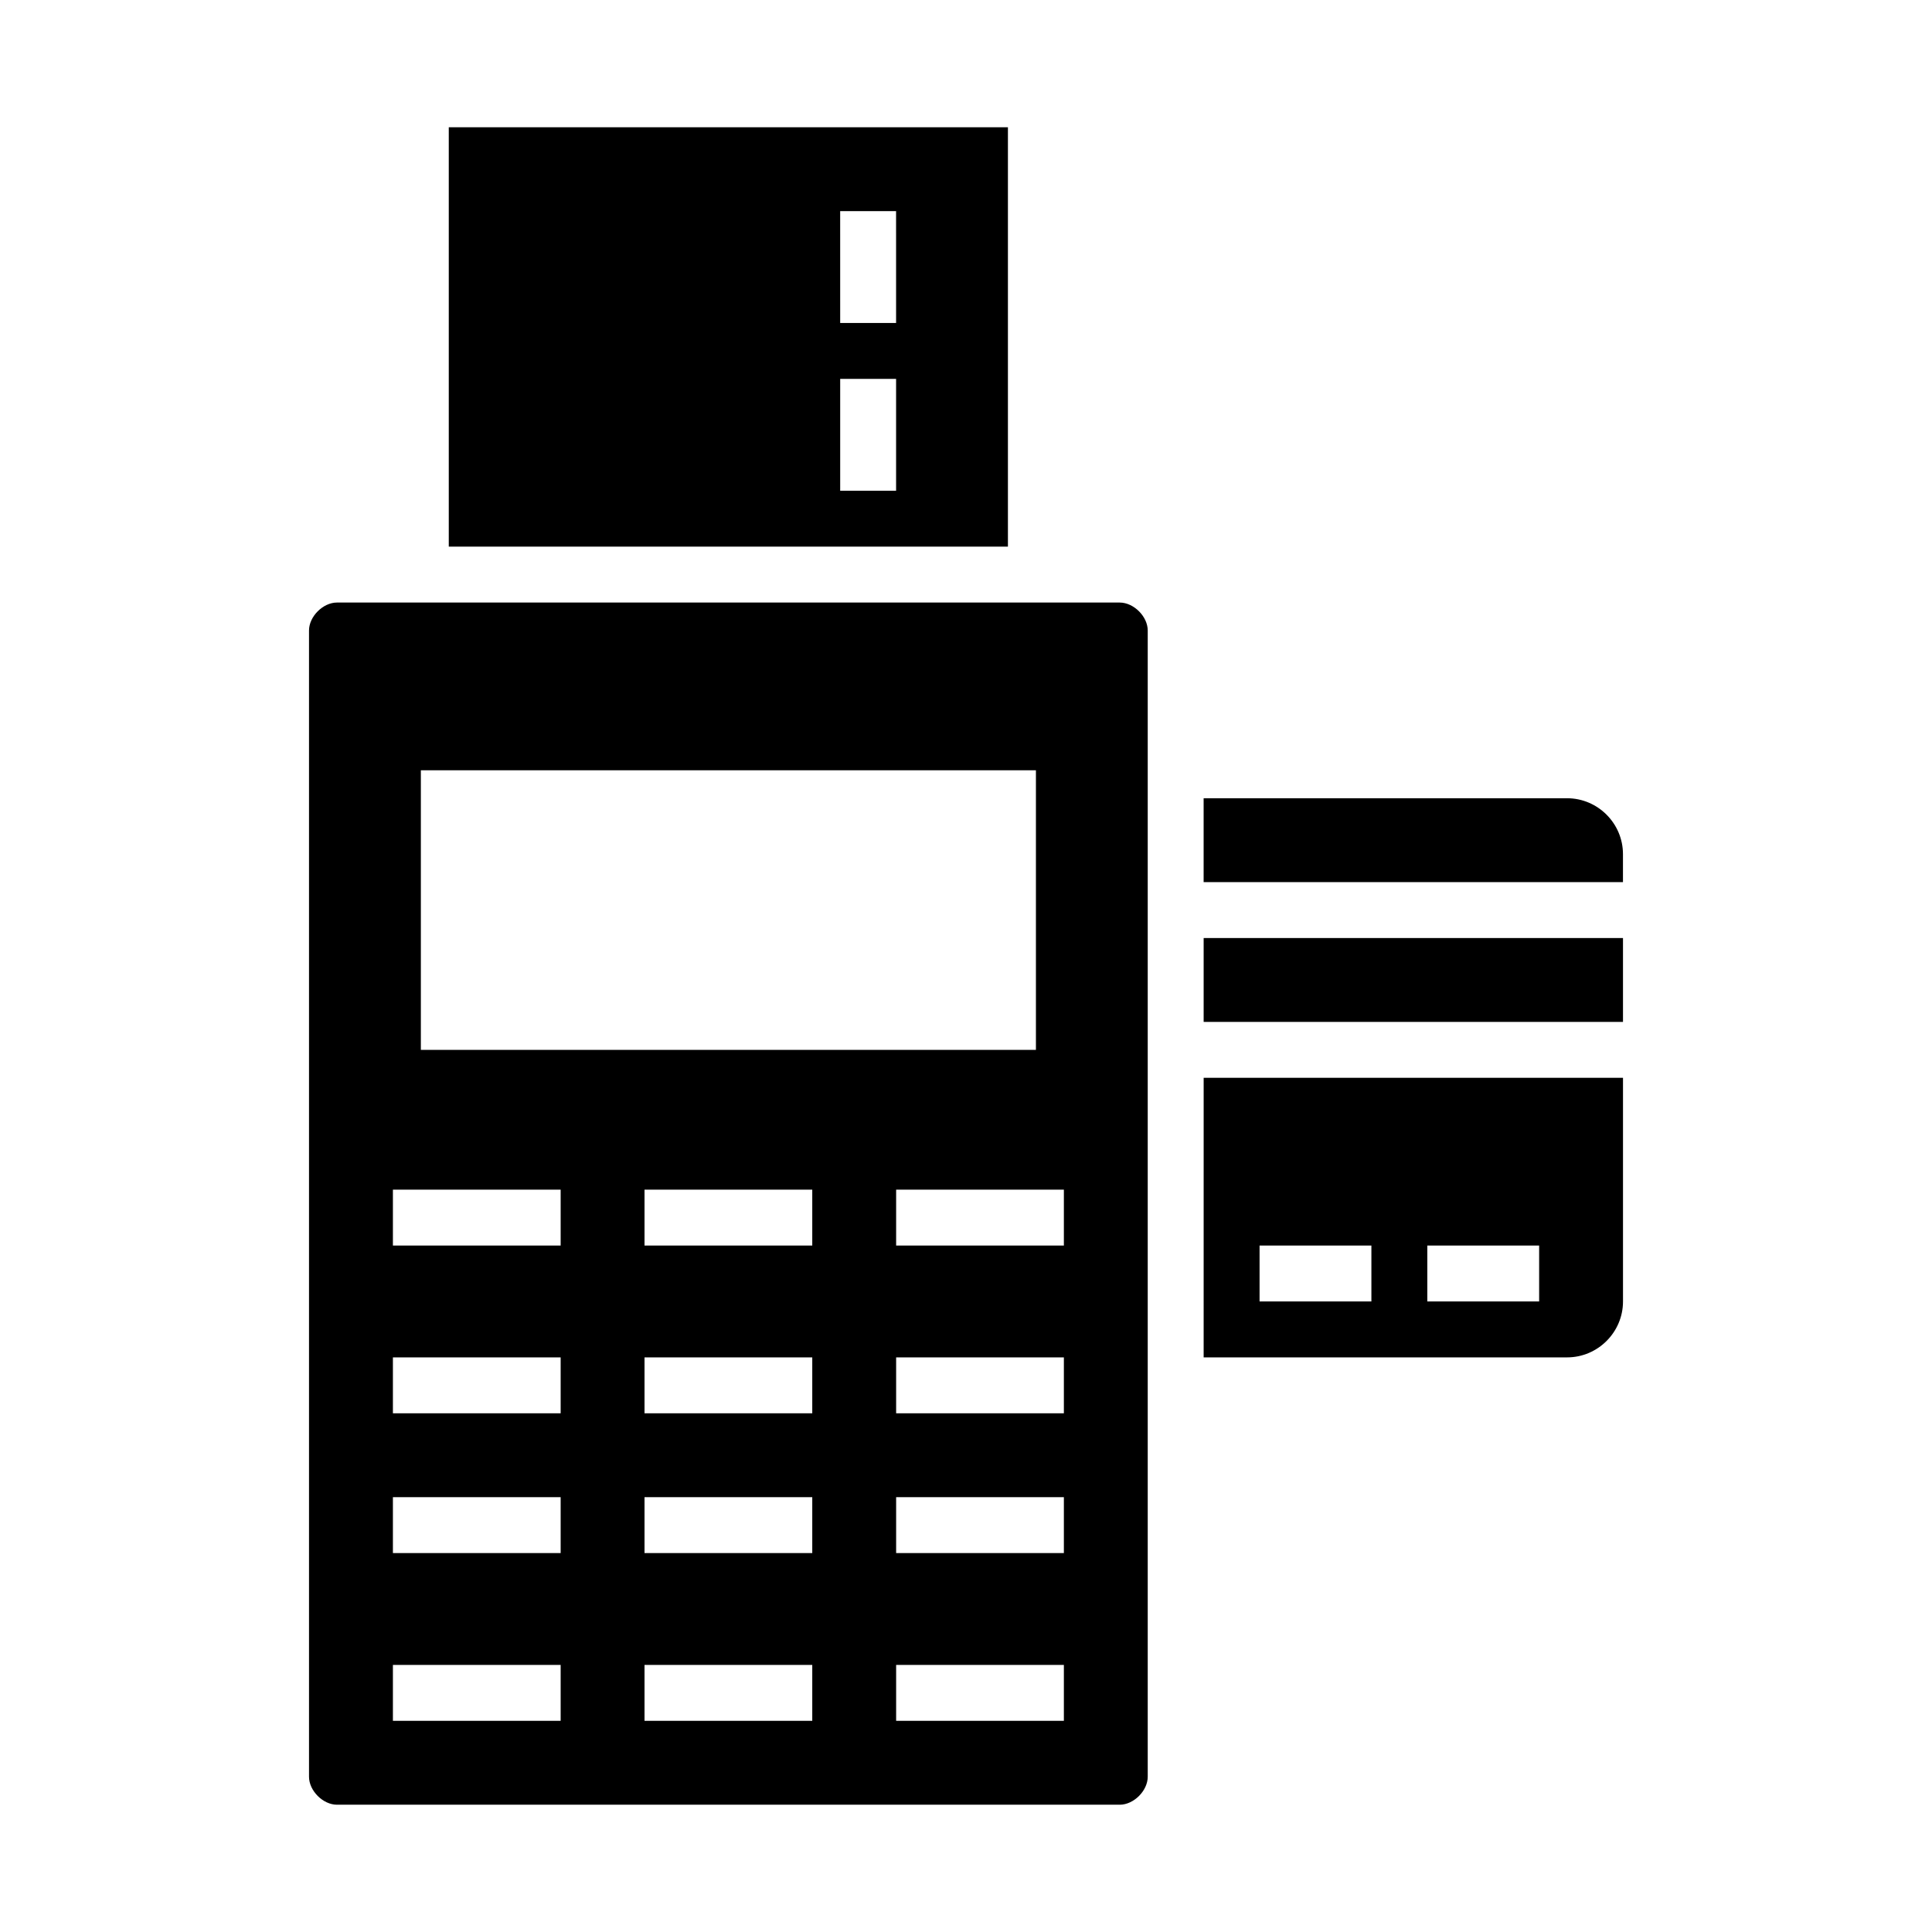 <?xml version="1.0" encoding="UTF-8"?>
<!-- Uploaded to: ICON Repo, www.svgrepo.com, Generator: ICON Repo Mixer Tools -->
<svg fill="#000000" width="800px" height="800px" version="1.1" viewBox="144 144 512 512" xmlns="http://www.w3.org/2000/svg">
 <g>
  <path d="m411.11 177.73h-148.18v111.13h148.18zm-29.637 96.316h-14.816v-29.637h14.816zm0-44.453h-14.816l-0.004-29.637h14.816z"/>
  <path d="m440.75 303.68h-207.45c-3.703 0-7.41 3.703-7.41 7.41v303.77c0 3.703 3.703 7.41 7.41 7.41h207.45c3.703 0 7.41-3.703 7.41-7.41v-303.77c0-3.703-3.703-7.406-7.41-7.406zm-185.22 44.453h163v74.09h-163zm37.047 251.9h-44.453v-14.816h44.453zm0-44.453h-44.453v-14.816h44.453zm0-37.043h-44.453v-14.816h44.453zm0-44.453h-44.453v-14.816h44.453zm66.68 125.95h-44.453v-14.816h44.453zm0-44.453h-44.453v-14.816h44.453zm0-37.043h-44.453v-14.816h44.453zm0-44.453h-44.453v-14.816h44.453zm66.68 125.95h-44.453v-14.816h44.453zm0-44.453h-44.453v-14.816h44.453zm0-37.043h-44.453v-14.816h44.453zm0-44.453h-44.453v-14.816h44.453z"/>
  <path d="m559.29 355.54h-96.316v22.227h111.13v-7.41c0-8.148-6.668-14.816-14.816-14.816z"/>
  <path d="m462.98 392.59h111.13v22.227h-111.13z"/>
  <path d="m462.98 503.72h96.316c8.148 0 14.816-6.668 14.816-14.816v-59.273h-111.13zm59.27-29.633h29.637v14.816h-29.637zm-44.453 0h29.637v14.816h-29.637z"/>
 </g>
</svg>